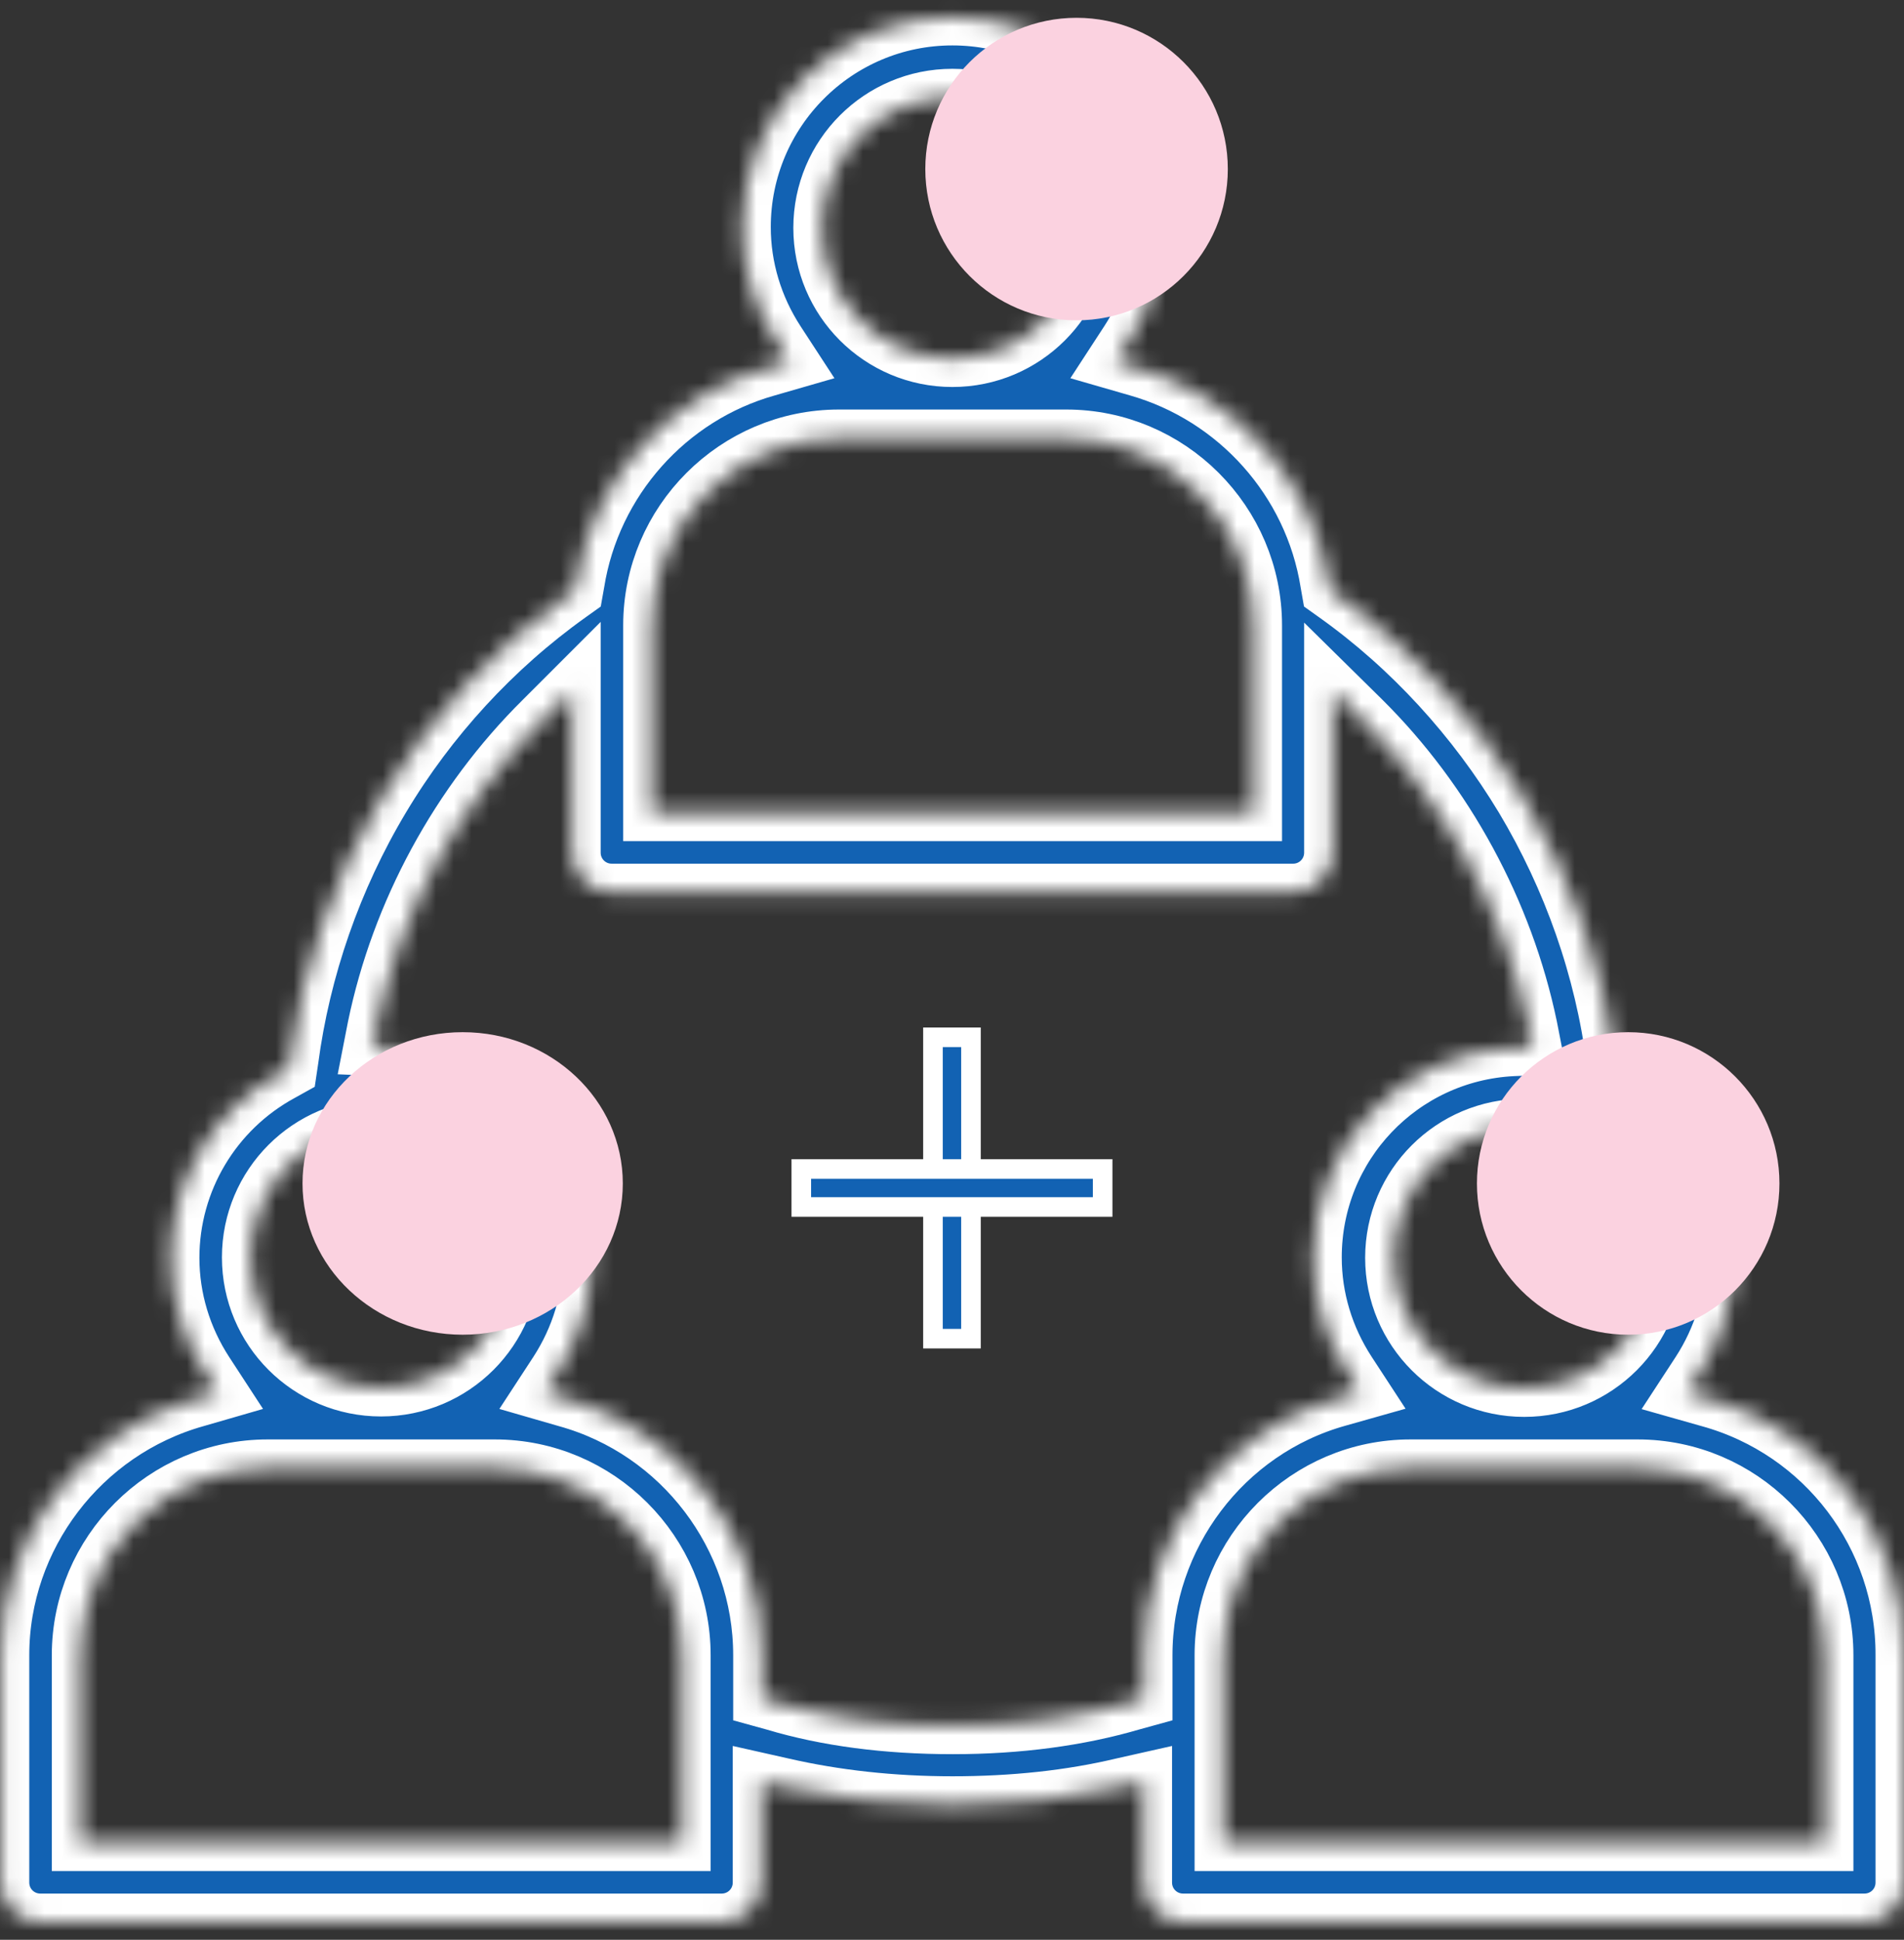 <svg width="107" height="109" viewBox="0 0 107 109" fill="none" xmlns="http://www.w3.org/2000/svg">
<rect x="0" y="0" width="107" height="109" fill="#333333" stroke="none"/>
<mask id="path-1-inside-1" fill="white">
<path d="M96.063 78.597L94.783 78.234L95.508 77.124C96.763 75.192 97.439 72.971 97.439 70.678C97.439 66.356 95.073 62.372 91.258 60.296L90.824 60.054L90.751 59.572C90.1 54.453 88.313 49.359 85.609 44.844C82.905 40.354 79.283 36.394 75.082 33.4L74.744 33.159L74.672 32.748C73.754 27.002 69.529 22.27 63.928 20.677L62.673 20.315L63.397 19.204C64.652 17.273 65.329 15.051 65.329 12.758C65.329 6.239 60.041 0.952 53.522 0.952C47.004 0.952 41.716 6.239 41.716 12.758C41.716 15.051 42.392 17.273 43.648 19.204L44.372 20.315L43.117 20.677C37.515 22.246 33.29 27.002 32.373 32.748L32.3 33.159L31.962 33.4C27.737 36.418 24.116 40.354 21.436 44.844C18.732 49.359 16.969 54.453 16.293 59.572L16.221 60.054L15.786 60.296C11.972 62.372 9.606 66.356 9.606 70.678C9.606 72.971 10.282 75.192 11.537 77.124L12.261 78.234L11.006 78.597C4.56 80.407 0.045 86.347 0.045 93.01V105.782C0.045 107.013 1.035 108.003 2.266 108.003H40.557C41.789 108.003 42.779 107.013 42.779 105.782V100.108L43.962 100.374C46.907 101.05 50.118 101.412 53.522 101.412C56.927 101.412 60.138 101.074 63.083 100.374L64.266 100.108V105.782C64.266 107.013 65.256 108.003 66.487 108.003H104.779C106.01 108.003 107 107.013 107 105.782V93.01C107.024 86.298 102.533 80.383 96.063 78.597ZM90.824 65.463C92.224 66.863 92.997 68.698 92.997 70.678C92.997 74.734 89.713 78.017 85.657 78.017C81.601 78.017 78.318 74.734 78.318 70.678C78.318 66.621 81.601 63.338 85.657 63.338C85.681 63.338 85.681 63.338 85.705 63.338C87.637 63.338 89.448 64.086 90.824 65.463ZM53.522 5.466C57.578 5.466 60.862 8.75 60.862 12.806C60.862 16.862 57.578 20.146 53.522 20.146C49.466 20.146 46.183 16.862 46.183 12.806C46.183 8.75 49.466 5.466 53.522 5.466ZM36.622 35.139C36.622 29.344 41.354 24.612 47.148 24.612H59.92C65.715 24.612 70.447 29.344 70.447 35.139V45.665H36.622V35.139ZM21.412 63.314C25.468 63.314 28.751 66.597 28.751 70.653C28.751 74.71 25.468 77.993 21.412 77.993C17.356 77.993 14.072 74.71 14.072 70.653C14.072 66.597 17.356 63.314 21.412 63.314ZM38.336 103.537H4.511V93.01C4.511 87.216 9.244 82.484 15.038 82.484H27.81C33.604 82.484 38.336 87.216 38.336 93.01V103.537ZM64.29 93.01V95.449L63.59 95.642C60.62 96.511 57.24 96.97 53.547 96.97C49.853 96.97 46.472 96.535 43.503 95.642L42.803 95.449V93.01C42.803 86.322 38.288 80.383 31.842 78.597L30.586 78.234L31.311 77.124C32.566 75.192 33.242 72.971 33.242 70.678C33.242 64.376 28.317 59.209 22.04 58.896L20.905 58.847L21.122 57.737C22.45 51.291 25.782 45.134 30.514 40.45L32.156 38.808V47.91C32.156 49.142 33.145 50.132 34.377 50.132H72.668C73.899 50.132 74.889 49.142 74.889 47.91V38.808L76.531 40.426C81.239 45.086 84.571 51.242 85.923 57.713L86.14 58.823L85.005 58.871C78.728 59.185 73.803 64.352 73.803 70.653C73.803 72.947 74.479 75.168 75.734 77.1L76.459 78.21L75.179 78.572C68.781 80.359 64.29 86.298 64.29 93.01ZM102.557 103.537H68.733V93.01C68.733 87.216 73.465 82.484 79.259 82.484H92.031C97.825 82.484 102.557 87.216 102.557 93.01V103.537Z"/>
</mask>
<path d="M96.063 78.597L94.783 78.234L95.508 77.124C96.763 75.192 97.439 72.971 97.439 70.678C97.439 66.356 95.073 62.372 91.258 60.296L90.824 60.054L90.751 59.572C90.1 54.453 88.313 49.359 85.609 44.844C82.905 40.354 79.283 36.394 75.082 33.4L74.744 33.159L74.672 32.748C73.754 27.002 69.529 22.27 63.928 20.677L62.673 20.315L63.397 19.204C64.652 17.273 65.329 15.051 65.329 12.758C65.329 6.239 60.041 0.952 53.522 0.952C47.004 0.952 41.716 6.239 41.716 12.758C41.716 15.051 42.392 17.273 43.648 19.204L44.372 20.315L43.117 20.677C37.515 22.246 33.29 27.002 32.373 32.748L32.3 33.159L31.962 33.4C27.737 36.418 24.116 40.354 21.436 44.844C18.732 49.359 16.969 54.453 16.293 59.572L16.221 60.054L15.786 60.296C11.972 62.372 9.606 66.356 9.606 70.678C9.606 72.971 10.282 75.192 11.537 77.124L12.261 78.234L11.006 78.597C4.56 80.407 0.045 86.347 0.045 93.01V105.782C0.045 107.013 1.035 108.003 2.266 108.003H40.557C41.789 108.003 42.779 107.013 42.779 105.782V100.108L43.962 100.374C46.907 101.05 50.118 101.412 53.522 101.412C56.927 101.412 60.138 101.074 63.083 100.374L64.266 100.108V105.782C64.266 107.013 65.256 108.003 66.487 108.003H104.779C106.01 108.003 107 107.013 107 105.782V93.01C107.024 86.298 102.533 80.383 96.063 78.597ZM90.824 65.463C92.224 66.863 92.997 68.698 92.997 70.678C92.997 74.734 89.713 78.017 85.657 78.017C81.601 78.017 78.318 74.734 78.318 70.678C78.318 66.621 81.601 63.338 85.657 63.338C85.681 63.338 85.681 63.338 85.705 63.338C87.637 63.338 89.448 64.086 90.824 65.463ZM53.522 5.466C57.578 5.466 60.862 8.75 60.862 12.806C60.862 16.862 57.578 20.146 53.522 20.146C49.466 20.146 46.183 16.862 46.183 12.806C46.183 8.75 49.466 5.466 53.522 5.466ZM36.622 35.139C36.622 29.344 41.354 24.612 47.148 24.612H59.92C65.715 24.612 70.447 29.344 70.447 35.139V45.665H36.622V35.139ZM21.412 63.314C25.468 63.314 28.751 66.597 28.751 70.653C28.751 74.71 25.468 77.993 21.412 77.993C17.356 77.993 14.072 74.71 14.072 70.653C14.072 66.597 17.356 63.314 21.412 63.314ZM38.336 103.537H4.511V93.01C4.511 87.216 9.244 82.484 15.038 82.484H27.81C33.604 82.484 38.336 87.216 38.336 93.01V103.537ZM64.29 93.01V95.449L63.59 95.642C60.62 96.511 57.24 96.97 53.547 96.97C49.853 96.97 46.472 96.535 43.503 95.642L42.803 95.449V93.01C42.803 86.322 38.288 80.383 31.842 78.597L30.586 78.234L31.311 77.124C32.566 75.192 33.242 72.971 33.242 70.678C33.242 64.376 28.317 59.209 22.04 58.896L20.905 58.847L21.122 57.737C22.45 51.291 25.782 45.134 30.514 40.45L32.156 38.808V47.91C32.156 49.142 33.145 50.132 34.377 50.132H72.668C73.899 50.132 74.889 49.142 74.889 47.91V38.808L76.531 40.426C81.239 45.086 84.571 51.242 85.923 57.713L86.14 58.823L85.005 58.871C78.728 59.185 73.803 64.352 73.803 70.653C73.803 72.947 74.479 75.168 75.734 77.1L76.459 78.21L75.179 78.572C68.781 80.359 64.29 86.298 64.29 93.01ZM102.557 103.537H68.733V93.01C68.733 87.216 73.465 82.484 79.259 82.484H92.031C97.825 82.484 102.557 87.216 102.557 93.01V103.537Z" fill="#1262B3" stroke="white" stroke-width="3.2" mask="url(#path-1-inside-1)"/>
<path d="M52.43 75.222V58.287H54.566V75.222H52.43Z" fill="#1262B3" stroke="white" stroke-width="1.1"/>
<path d="M45.031 65.687H61.966V67.822H45.031V65.687Z" fill="#1262B3" stroke="white" stroke-width="1.1"/>
<g style="mix-blend-mode:multiply">
<circle cx="60.5" cy="9.5" r="8.5" fill="#FBD2E0"/>
</g>
<g style="mix-blend-mode:multiply">
<ellipse cx="26" cy="66.5" rx="9" ry="8.5" fill="#FBD2E0"/>
</g>
<g style="mix-blend-mode:multiply">
<circle cx="91.5" cy="66.5" r="8.5" fill="#FBD2E0"/>
</g>
</svg>
